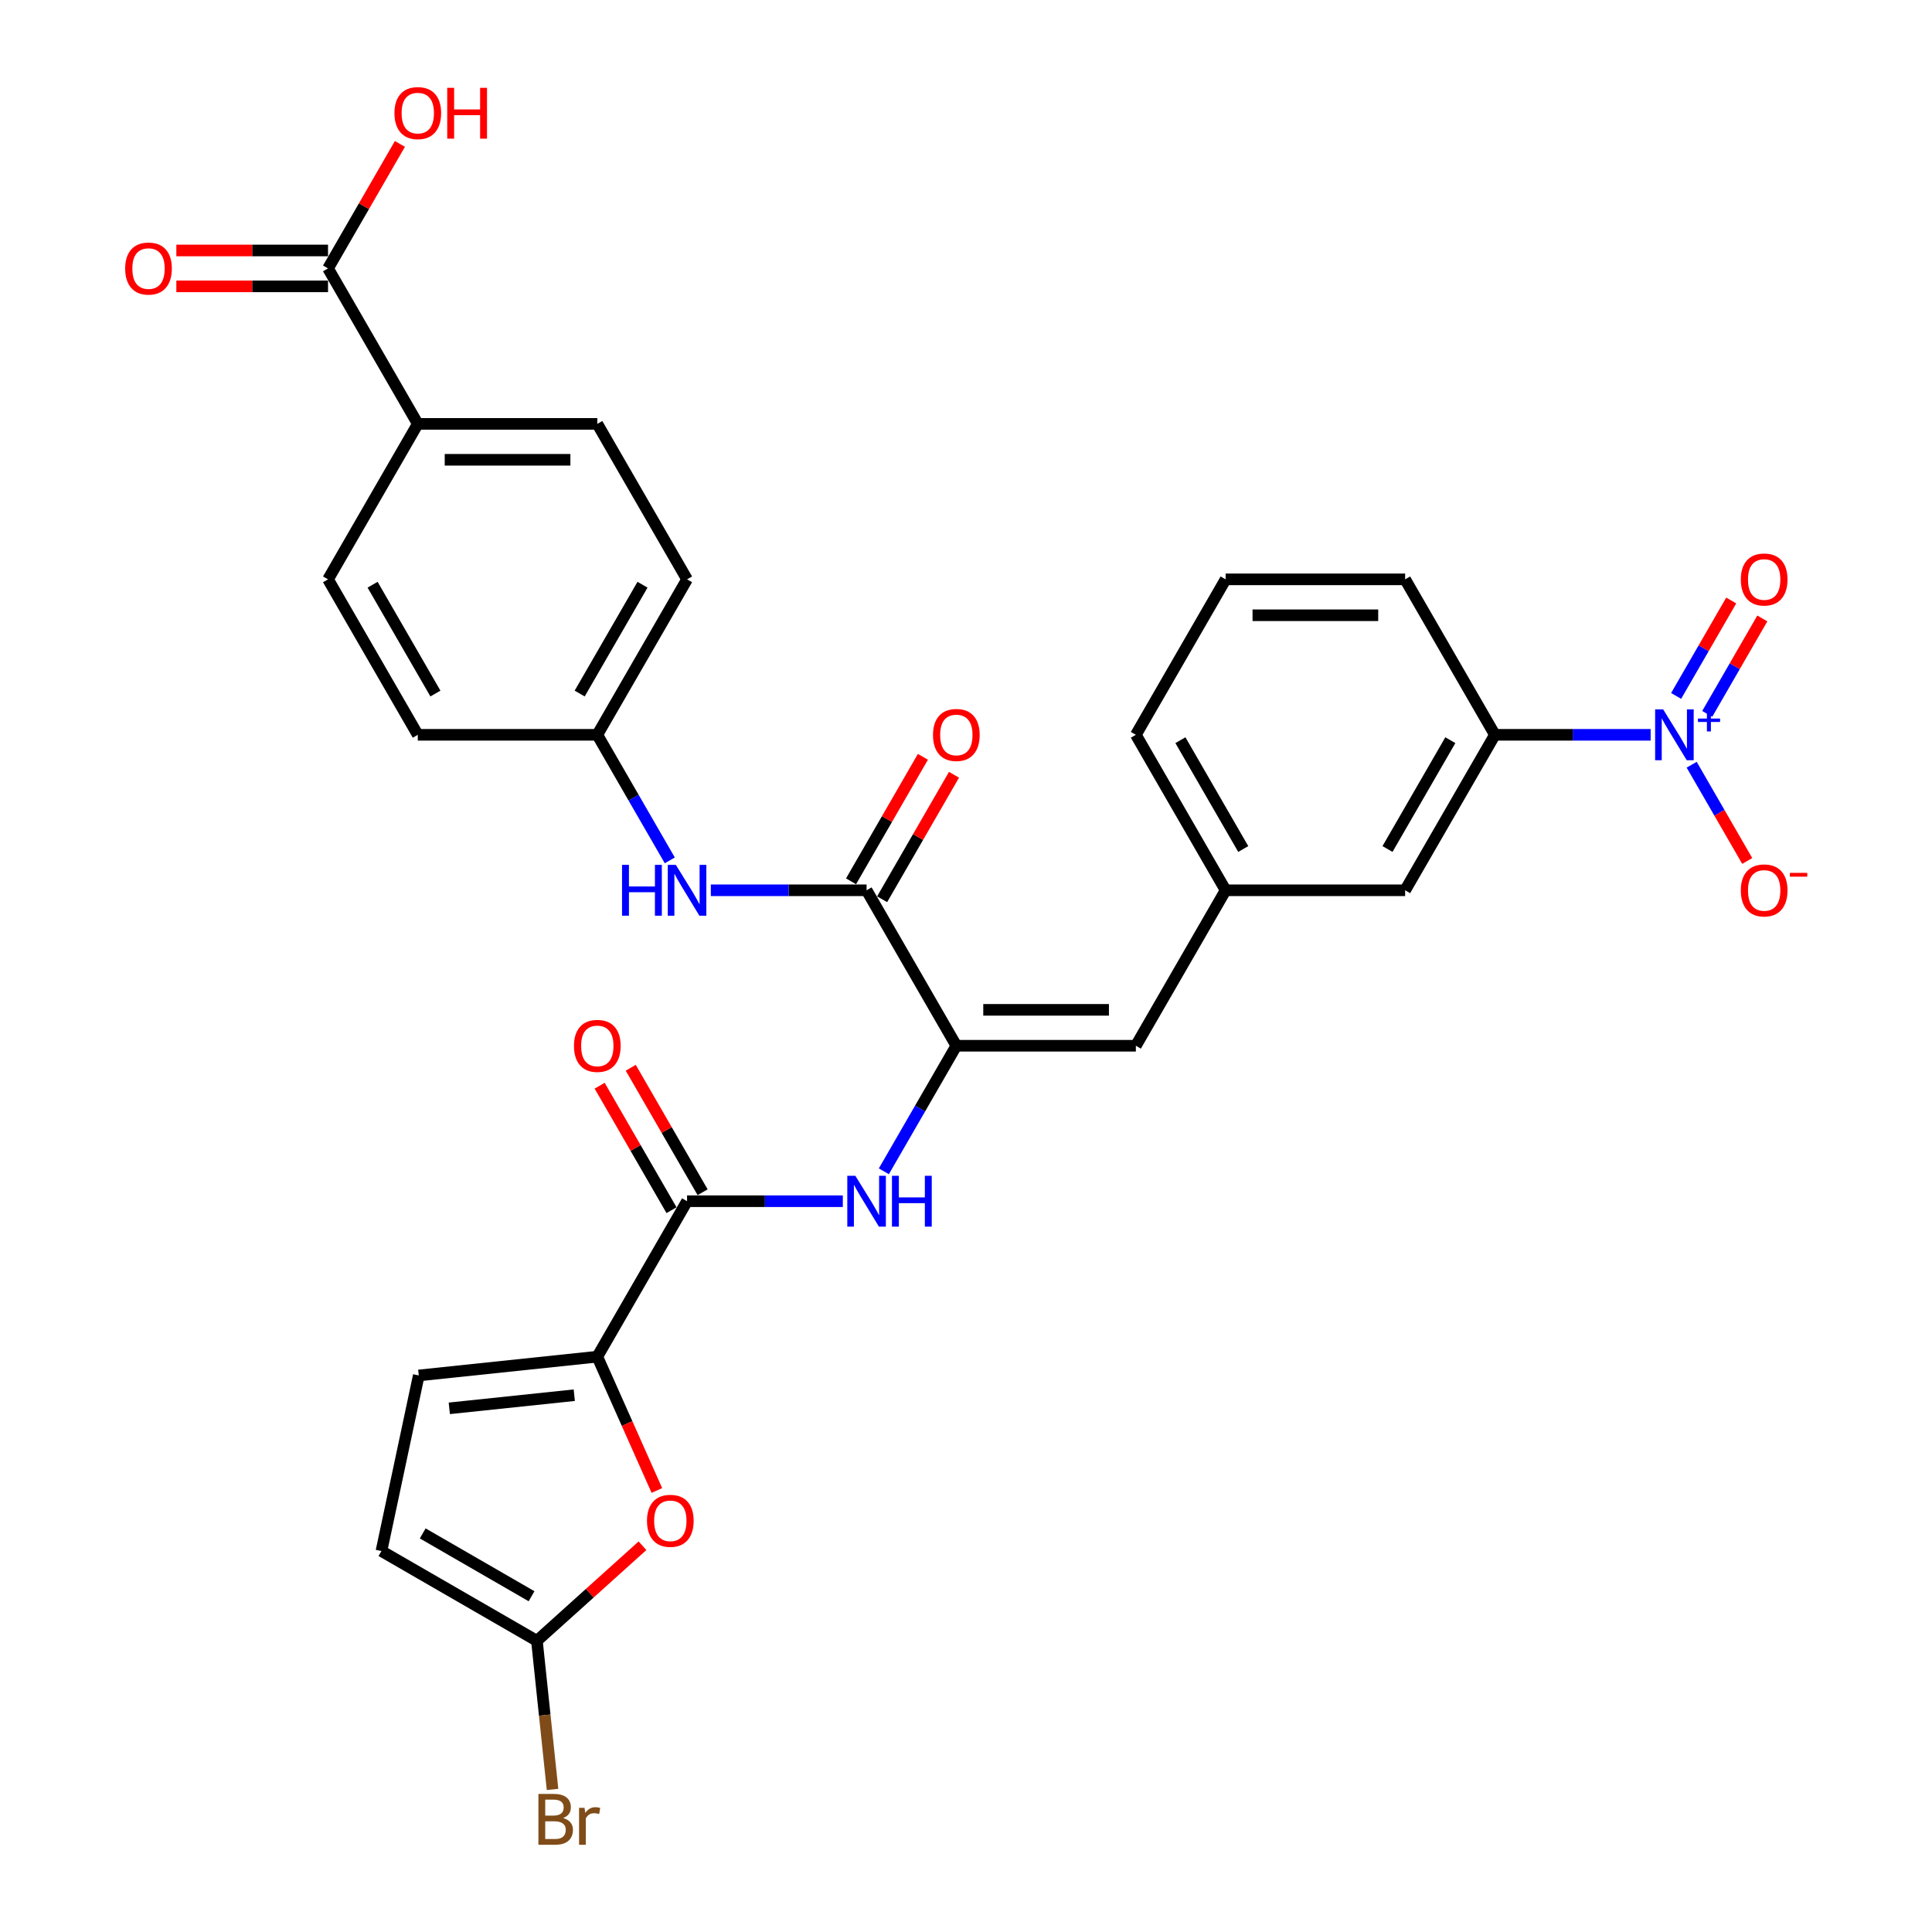 <?xml version='1.0' encoding='iso-8859-1'?>
<svg version='1.1' baseProfile='full'
              xmlns='http://www.w3.org/2000/svg'
                      xmlns:rdkit='http://www.rdkit.org/xml'
                      xmlns:xlink='http://www.w3.org/1999/xlink'
                  xml:space='preserve'
width='1000px' height='1000px' viewBox='0 0 1000 1000'>
<!-- END OF HEADER -->
<rect style='opacity:1.0;fill:#FFFFFF;stroke:none' width='1000' height='1000' x='0' y='0'> </rect>
<path class='bond-9' d='M 854.369,380.339 L 814.061,380.339' style='fill:none;fill-rule:evenodd;stroke:#0000FF;stroke-width:6px;stroke-linecap:butt;stroke-linejoin:miter;stroke-opacity:1' />
<path class='bond-9' d='M 814.061,380.339 L 773.753,380.339' style='fill:none;fill-rule:evenodd;stroke:#000000;stroke-width:6px;stroke-linecap:butt;stroke-linejoin:miter;stroke-opacity:1' />
<path class='bond-13' d='M 875.608,395.819 L 889.986,420.723' style='fill:none;fill-rule:evenodd;stroke:#0000FF;stroke-width:6px;stroke-linecap:butt;stroke-linejoin:miter;stroke-opacity:1' />
<path class='bond-13' d='M 889.986,420.723 L 904.365,445.626' style='fill:none;fill-rule:evenodd;stroke:#FF0000;stroke-width:6px;stroke-linecap:butt;stroke-linejoin:miter;stroke-opacity:1' />
<path class='bond-14' d='M 883.655,369.505 L 897.915,344.806' style='fill:none;fill-rule:evenodd;stroke:#0000FF;stroke-width:6px;stroke-linecap:butt;stroke-linejoin:miter;stroke-opacity:1' />
<path class='bond-14' d='M 897.915,344.806 L 912.175,320.106' style='fill:none;fill-rule:evenodd;stroke:#FF0000;stroke-width:6px;stroke-linecap:butt;stroke-linejoin:miter;stroke-opacity:1' />
<path class='bond-14' d='M 867.561,360.213 L 881.821,335.514' style='fill:none;fill-rule:evenodd;stroke:#0000FF;stroke-width:6px;stroke-linecap:butt;stroke-linejoin:miter;stroke-opacity:1' />
<path class='bond-14' d='M 881.821,335.514 L 896.082,310.815' style='fill:none;fill-rule:evenodd;stroke:#FF0000;stroke-width:6px;stroke-linecap:butt;stroke-linejoin:miter;stroke-opacity:1' />
<path class='bond-0' d='M 495,541.277 L 587.918,541.277' style='fill:none;fill-rule:evenodd;stroke:#000000;stroke-width:6px;stroke-linecap:butt;stroke-linejoin:miter;stroke-opacity:1' />
<path class='bond-0' d='M 508.938,522.694 L 573.98,522.694' style='fill:none;fill-rule:evenodd;stroke:#000000;stroke-width:6px;stroke-linecap:butt;stroke-linejoin:miter;stroke-opacity:1' />
<path class='bond-3' d='M 495,541.277 L 448.541,460.808' style='fill:none;fill-rule:evenodd;stroke:#000000;stroke-width:6px;stroke-linecap:butt;stroke-linejoin:miter;stroke-opacity:1' />
<path class='bond-4' d='M 495,541.277 L 476.239,573.772' style='fill:none;fill-rule:evenodd;stroke:#000000;stroke-width:6px;stroke-linecap:butt;stroke-linejoin:miter;stroke-opacity:1' />
<path class='bond-4' d='M 476.239,573.772 L 457.479,606.266' style='fill:none;fill-rule:evenodd;stroke:#0000FF;stroke-width:6px;stroke-linecap:butt;stroke-linejoin:miter;stroke-opacity:1' />
<path class='bond-1' d='M 309.164,702.215 L 355.623,621.746' style='fill:none;fill-rule:evenodd;stroke:#000000;stroke-width:6px;stroke-linecap:butt;stroke-linejoin:miter;stroke-opacity:1' />
<path class='bond-5' d='M 309.164,702.215 L 324.582,736.843' style='fill:none;fill-rule:evenodd;stroke:#000000;stroke-width:6px;stroke-linecap:butt;stroke-linejoin:miter;stroke-opacity:1' />
<path class='bond-5' d='M 324.582,736.843 L 339.999,771.471' style='fill:none;fill-rule:evenodd;stroke:#FF0000;stroke-width:6px;stroke-linecap:butt;stroke-linejoin:miter;stroke-opacity:1' />
<path class='bond-8' d='M 309.164,702.215 L 216.756,711.928' style='fill:none;fill-rule:evenodd;stroke:#000000;stroke-width:6px;stroke-linecap:butt;stroke-linejoin:miter;stroke-opacity:1' />
<path class='bond-8' d='M 297.246,722.154 L 232.56,728.953' style='fill:none;fill-rule:evenodd;stroke:#000000;stroke-width:6px;stroke-linecap:butt;stroke-linejoin:miter;stroke-opacity:1' />
<path class='bond-2' d='M 355.623,621.746 L 395.931,621.746' style='fill:none;fill-rule:evenodd;stroke:#000000;stroke-width:6px;stroke-linecap:butt;stroke-linejoin:miter;stroke-opacity:1' />
<path class='bond-2' d='M 395.931,621.746 L 436.239,621.746' style='fill:none;fill-rule:evenodd;stroke:#0000FF;stroke-width:6px;stroke-linecap:butt;stroke-linejoin:miter;stroke-opacity:1' />
<path class='bond-18' d='M 363.67,617.1 L 345.07,584.885' style='fill:none;fill-rule:evenodd;stroke:#000000;stroke-width:6px;stroke-linecap:butt;stroke-linejoin:miter;stroke-opacity:1' />
<path class='bond-18' d='M 345.07,584.885 L 326.471,552.669' style='fill:none;fill-rule:evenodd;stroke:#FF0000;stroke-width:6px;stroke-linecap:butt;stroke-linejoin:miter;stroke-opacity:1' />
<path class='bond-18' d='M 347.576,626.392 L 328.977,594.176' style='fill:none;fill-rule:evenodd;stroke:#000000;stroke-width:6px;stroke-linecap:butt;stroke-linejoin:miter;stroke-opacity:1' />
<path class='bond-18' d='M 328.977,594.176 L 310.377,561.961' style='fill:none;fill-rule:evenodd;stroke:#FF0000;stroke-width:6px;stroke-linecap:butt;stroke-linejoin:miter;stroke-opacity:1' />
<path class='bond-10' d='M 448.541,460.808 L 408.233,460.808' style='fill:none;fill-rule:evenodd;stroke:#000000;stroke-width:6px;stroke-linecap:butt;stroke-linejoin:miter;stroke-opacity:1' />
<path class='bond-10' d='M 408.233,460.808 L 367.926,460.808' style='fill:none;fill-rule:evenodd;stroke:#0000FF;stroke-width:6px;stroke-linecap:butt;stroke-linejoin:miter;stroke-opacity:1' />
<path class='bond-19' d='M 456.588,465.454 L 475.188,433.238' style='fill:none;fill-rule:evenodd;stroke:#000000;stroke-width:6px;stroke-linecap:butt;stroke-linejoin:miter;stroke-opacity:1' />
<path class='bond-19' d='M 475.188,433.238 L 493.788,401.022' style='fill:none;fill-rule:evenodd;stroke:#FF0000;stroke-width:6px;stroke-linecap:butt;stroke-linejoin:miter;stroke-opacity:1' />
<path class='bond-19' d='M 440.494,456.162 L 459.094,423.946' style='fill:none;fill-rule:evenodd;stroke:#000000;stroke-width:6px;stroke-linecap:butt;stroke-linejoin:miter;stroke-opacity:1' />
<path class='bond-19' d='M 459.094,423.946 L 477.694,391.731' style='fill:none;fill-rule:evenodd;stroke:#FF0000;stroke-width:6px;stroke-linecap:butt;stroke-linejoin:miter;stroke-opacity:1' />
<path class='bond-6' d='M 332.555,800.068 L 305.231,824.671' style='fill:none;fill-rule:evenodd;stroke:#FF0000;stroke-width:6px;stroke-linecap:butt;stroke-linejoin:miter;stroke-opacity:1' />
<path class='bond-6' d='M 305.231,824.671 L 277.906,849.274' style='fill:none;fill-rule:evenodd;stroke:#000000;stroke-width:6px;stroke-linecap:butt;stroke-linejoin:miter;stroke-opacity:1' />
<path class='bond-24' d='M 277.906,849.274 L 281.949,887.738' style='fill:none;fill-rule:evenodd;stroke:#000000;stroke-width:6px;stroke-linecap:butt;stroke-linejoin:miter;stroke-opacity:1' />
<path class='bond-24' d='M 281.949,887.738 L 285.992,926.203' style='fill:none;fill-rule:evenodd;stroke:#7F4C19;stroke-width:6px;stroke-linecap:butt;stroke-linejoin:miter;stroke-opacity:1' />
<path class='bond-32' d='M 277.906,849.274 L 197.437,802.815' style='fill:none;fill-rule:evenodd;stroke:#000000;stroke-width:6px;stroke-linecap:butt;stroke-linejoin:miter;stroke-opacity:1' />
<path class='bond-32' d='M 275.128,826.211 L 218.799,793.69' style='fill:none;fill-rule:evenodd;stroke:#000000;stroke-width:6px;stroke-linecap:butt;stroke-linejoin:miter;stroke-opacity:1' />
<path class='bond-7' d='M 587.918,541.277 L 634.377,460.808' style='fill:none;fill-rule:evenodd;stroke:#000000;stroke-width:6px;stroke-linecap:butt;stroke-linejoin:miter;stroke-opacity:1' />
<path class='bond-12' d='M 216.756,711.928 L 197.437,802.815' style='fill:none;fill-rule:evenodd;stroke:#000000;stroke-width:6px;stroke-linecap:butt;stroke-linejoin:miter;stroke-opacity:1' />
<path class='bond-17' d='M 773.753,380.339 L 727.294,460.808' style='fill:none;fill-rule:evenodd;stroke:#000000;stroke-width:6px;stroke-linecap:butt;stroke-linejoin:miter;stroke-opacity:1' />
<path class='bond-17' d='M 750.691,383.118 L 718.169,439.446' style='fill:none;fill-rule:evenodd;stroke:#000000;stroke-width:6px;stroke-linecap:butt;stroke-linejoin:miter;stroke-opacity:1' />
<path class='bond-28' d='M 773.753,380.339 L 727.294,299.87' style='fill:none;fill-rule:evenodd;stroke:#000000;stroke-width:6px;stroke-linecap:butt;stroke-linejoin:miter;stroke-opacity:1' />
<path class='bond-21' d='M 346.686,445.328 L 327.925,412.833' style='fill:none;fill-rule:evenodd;stroke:#0000FF;stroke-width:6px;stroke-linecap:butt;stroke-linejoin:miter;stroke-opacity:1' />
<path class='bond-21' d='M 327.925,412.833 L 309.164,380.339' style='fill:none;fill-rule:evenodd;stroke:#000000;stroke-width:6px;stroke-linecap:butt;stroke-linejoin:miter;stroke-opacity:1' />
<path class='bond-11' d='M 169.788,138.932 L 216.247,219.401' style='fill:none;fill-rule:evenodd;stroke:#000000;stroke-width:6px;stroke-linecap:butt;stroke-linejoin:miter;stroke-opacity:1' />
<path class='bond-20' d='M 169.788,129.64 L 130.53,129.64' style='fill:none;fill-rule:evenodd;stroke:#000000;stroke-width:6px;stroke-linecap:butt;stroke-linejoin:miter;stroke-opacity:1' />
<path class='bond-20' d='M 130.53,129.64 L 91.272,129.64' style='fill:none;fill-rule:evenodd;stroke:#FF0000;stroke-width:6px;stroke-linecap:butt;stroke-linejoin:miter;stroke-opacity:1' />
<path class='bond-20' d='M 169.788,148.223 L 130.53,148.223' style='fill:none;fill-rule:evenodd;stroke:#000000;stroke-width:6px;stroke-linecap:butt;stroke-linejoin:miter;stroke-opacity:1' />
<path class='bond-20' d='M 130.53,148.223 L 91.272,148.223' style='fill:none;fill-rule:evenodd;stroke:#FF0000;stroke-width:6px;stroke-linecap:butt;stroke-linejoin:miter;stroke-opacity:1' />
<path class='bond-25' d='M 169.788,138.932 L 188.388,106.716' style='fill:none;fill-rule:evenodd;stroke:#000000;stroke-width:6px;stroke-linecap:butt;stroke-linejoin:miter;stroke-opacity:1' />
<path class='bond-25' d='M 188.388,106.716 L 206.987,74.5' style='fill:none;fill-rule:evenodd;stroke:#FF0000;stroke-width:6px;stroke-linecap:butt;stroke-linejoin:miter;stroke-opacity:1' />
<path class='bond-15' d='M 216.247,219.401 L 309.164,219.401' style='fill:none;fill-rule:evenodd;stroke:#000000;stroke-width:6px;stroke-linecap:butt;stroke-linejoin:miter;stroke-opacity:1' />
<path class='bond-15' d='M 230.184,237.984 L 295.227,237.984' style='fill:none;fill-rule:evenodd;stroke:#000000;stroke-width:6px;stroke-linecap:butt;stroke-linejoin:miter;stroke-opacity:1' />
<path class='bond-33' d='M 216.247,219.401 L 169.788,299.87' style='fill:none;fill-rule:evenodd;stroke:#000000;stroke-width:6px;stroke-linecap:butt;stroke-linejoin:miter;stroke-opacity:1' />
<path class='bond-16' d='M 634.377,460.808 L 727.294,460.808' style='fill:none;fill-rule:evenodd;stroke:#000000;stroke-width:6px;stroke-linecap:butt;stroke-linejoin:miter;stroke-opacity:1' />
<path class='bond-31' d='M 634.377,460.808 L 587.918,380.339' style='fill:none;fill-rule:evenodd;stroke:#000000;stroke-width:6px;stroke-linecap:butt;stroke-linejoin:miter;stroke-opacity:1' />
<path class='bond-31' d='M 643.502,439.446 L 610.98,383.118' style='fill:none;fill-rule:evenodd;stroke:#000000;stroke-width:6px;stroke-linecap:butt;stroke-linejoin:miter;stroke-opacity:1' />
<path class='bond-26' d='M 309.164,380.339 L 216.247,380.339' style='fill:none;fill-rule:evenodd;stroke:#000000;stroke-width:6px;stroke-linecap:butt;stroke-linejoin:miter;stroke-opacity:1' />
<path class='bond-27' d='M 309.164,380.339 L 355.623,299.87' style='fill:none;fill-rule:evenodd;stroke:#000000;stroke-width:6px;stroke-linecap:butt;stroke-linejoin:miter;stroke-opacity:1' />
<path class='bond-27' d='M 300.039,358.977 L 332.561,302.648' style='fill:none;fill-rule:evenodd;stroke:#000000;stroke-width:6px;stroke-linecap:butt;stroke-linejoin:miter;stroke-opacity:1' />
<path class='bond-22' d='M 169.788,299.87 L 216.247,380.339' style='fill:none;fill-rule:evenodd;stroke:#000000;stroke-width:6px;stroke-linecap:butt;stroke-linejoin:miter;stroke-opacity:1' />
<path class='bond-22' d='M 192.851,302.648 L 225.372,358.977' style='fill:none;fill-rule:evenodd;stroke:#000000;stroke-width:6px;stroke-linecap:butt;stroke-linejoin:miter;stroke-opacity:1' />
<path class='bond-23' d='M 309.164,219.401 L 355.623,299.87' style='fill:none;fill-rule:evenodd;stroke:#000000;stroke-width:6px;stroke-linecap:butt;stroke-linejoin:miter;stroke-opacity:1' />
<path class='bond-29' d='M 727.294,299.87 L 634.377,299.87' style='fill:none;fill-rule:evenodd;stroke:#000000;stroke-width:6px;stroke-linecap:butt;stroke-linejoin:miter;stroke-opacity:1' />
<path class='bond-29' d='M 713.357,318.453 L 648.314,318.453' style='fill:none;fill-rule:evenodd;stroke:#000000;stroke-width:6px;stroke-linecap:butt;stroke-linejoin:miter;stroke-opacity:1' />
<path class='bond-30' d='M 634.377,299.87 L 587.918,380.339' style='fill:none;fill-rule:evenodd;stroke:#000000;stroke-width:6px;stroke-linecap:butt;stroke-linejoin:miter;stroke-opacity:1' />
<path  class='atom-0' d='M 860.854 367.182
L 869.477 381.119
Q 870.332 382.495, 871.707 384.985
Q 873.082 387.475, 873.157 387.624
L 873.157 367.182
L 876.65 367.182
L 876.65 393.496
L 873.045 393.496
L 863.79 378.258
Q 862.713 376.474, 861.56 374.429
Q 860.445 372.385, 860.111 371.753
L 860.111 393.496
L 856.692 393.496
L 856.692 367.182
L 860.854 367.182
' fill='#0000FF'/>
<path  class='atom-0' d='M 878.858 371.925
L 883.494 371.925
L 883.494 367.044
L 885.555 367.044
L 885.555 371.925
L 890.314 371.925
L 890.314 373.691
L 885.555 373.691
L 885.555 378.597
L 883.494 378.597
L 883.494 373.691
L 878.858 373.691
L 878.858 371.925
' fill='#0000FF'/>
<path  class='atom-5' d='M 442.724 608.589
L 451.347 622.527
Q 452.202 623.902, 453.577 626.392
Q 454.952 628.882, 455.027 629.031
L 455.027 608.589
L 458.52 608.589
L 458.52 634.903
L 454.915 634.903
L 445.661 619.665
Q 444.583 617.881, 443.431 615.837
Q 442.316 613.793, 441.981 613.161
L 441.981 634.903
L 438.562 634.903
L 438.562 608.589
L 442.724 608.589
' fill='#0000FF'/>
<path  class='atom-5' d='M 461.68 608.589
L 465.248 608.589
L 465.248 619.776
L 478.702 619.776
L 478.702 608.589
L 482.27 608.589
L 482.27 634.903
L 478.702 634.903
L 478.702 622.75
L 465.248 622.75
L 465.248 634.903
L 461.68 634.903
L 461.68 608.589
' fill='#0000FF'/>
<path  class='atom-6' d='M 334.878 787.174
Q 334.878 780.856, 338 777.325
Q 341.122 773.794, 346.958 773.794
Q 352.793 773.794, 355.915 777.325
Q 359.037 780.856, 359.037 787.174
Q 359.037 793.567, 355.878 797.209
Q 352.718 800.815, 346.958 800.815
Q 341.159 800.815, 338 797.209
Q 334.878 793.604, 334.878 787.174
M 346.958 797.841
Q 350.972 797.841, 353.127 795.165
Q 355.32 792.452, 355.32 787.174
Q 355.32 782.008, 353.127 779.406
Q 350.972 776.768, 346.958 776.768
Q 342.943 776.768, 340.751 779.369
Q 338.595 781.971, 338.595 787.174
Q 338.595 792.489, 340.751 795.165
Q 342.943 797.841, 346.958 797.841
' fill='#FF0000'/>
<path  class='atom-11' d='M 321.969 447.651
L 325.537 447.651
L 325.537 458.838
L 338.991 458.838
L 338.991 447.651
L 342.559 447.651
L 342.559 473.965
L 338.991 473.965
L 338.991 461.812
L 325.537 461.812
L 325.537 473.965
L 321.969 473.965
L 321.969 447.651
' fill='#0000FF'/>
<path  class='atom-11' d='M 349.807 447.651
L 358.429 461.589
Q 359.284 462.964, 360.659 465.454
Q 362.035 467.944, 362.109 468.093
L 362.109 447.651
L 365.603 447.651
L 365.603 473.965
L 361.997 473.965
L 352.743 458.727
Q 351.665 456.943, 350.513 454.899
Q 349.398 452.854, 349.063 452.222
L 349.063 473.965
L 345.644 473.965
L 345.644 447.651
L 349.807 447.651
' fill='#0000FF'/>
<path  class='atom-14' d='M 901.05 460.882
Q 901.05 454.564, 904.173 451.033
Q 907.295 447.502, 913.13 447.502
Q 918.965 447.502, 922.087 451.033
Q 925.209 454.564, 925.209 460.882
Q 925.209 467.275, 922.05 470.918
Q 918.891 474.523, 913.13 474.523
Q 907.332 474.523, 904.173 470.918
Q 901.05 467.312, 901.05 460.882
M 913.13 471.549
Q 917.144 471.549, 919.3 468.873
Q 921.492 466.16, 921.492 460.882
Q 921.492 455.716, 919.3 453.114
Q 917.144 450.476, 913.13 450.476
Q 909.116 450.476, 906.923 453.077
Q 904.767 455.679, 904.767 460.882
Q 904.767 466.197, 906.923 468.873
Q 909.116 471.549, 913.13 471.549
' fill='#FF0000'/>
<path  class='atom-14' d='M 926.436 451.797
L 935.438 451.797
L 935.438 453.76
L 926.436 453.76
L 926.436 451.797
' fill='#FF0000'/>
<path  class='atom-15' d='M 901.05 299.944
Q 901.05 293.626, 904.173 290.095
Q 907.295 286.564, 913.13 286.564
Q 918.965 286.564, 922.087 290.095
Q 925.209 293.626, 925.209 299.944
Q 925.209 306.337, 922.05 309.979
Q 918.891 313.584, 913.13 313.584
Q 907.332 313.584, 904.173 309.979
Q 901.05 306.374, 901.05 299.944
M 913.13 310.611
Q 917.144 310.611, 919.3 307.935
Q 921.492 305.222, 921.492 299.944
Q 921.492 294.778, 919.3 292.176
Q 917.144 289.537, 913.13 289.537
Q 909.116 289.537, 906.923 292.139
Q 904.767 294.741, 904.767 299.944
Q 904.767 305.259, 906.923 307.935
Q 909.116 310.611, 913.13 310.611
' fill='#FF0000'/>
<path  class='atom-19' d='M 297.085 541.352
Q 297.085 535.033, 300.207 531.502
Q 303.329 527.971, 309.164 527.971
Q 315 527.971, 318.122 531.502
Q 321.244 535.033, 321.244 541.352
Q 321.244 547.744, 318.085 551.387
Q 314.925 554.992, 309.164 554.992
Q 303.366 554.992, 300.207 551.387
Q 297.085 547.781, 297.085 541.352
M 309.164 552.019
Q 313.179 552.019, 315.334 549.342
Q 317.527 546.629, 317.527 541.352
Q 317.527 536.185, 315.334 533.584
Q 313.179 530.945, 309.164 530.945
Q 305.15 530.945, 302.958 533.546
Q 300.802 536.148, 300.802 541.352
Q 300.802 546.666, 302.958 549.342
Q 305.15 552.019, 309.164 552.019
' fill='#FF0000'/>
<path  class='atom-20' d='M 482.921 380.413
Q 482.921 374.095, 486.043 370.564
Q 489.165 367.033, 495 367.033
Q 500.835 367.033, 503.957 370.564
Q 507.079 374.095, 507.079 380.413
Q 507.079 386.806, 503.92 390.448
Q 500.761 394.054, 495 394.054
Q 489.202 394.054, 486.043 390.448
Q 482.921 386.843, 482.921 380.413
M 495 391.08
Q 499.014 391.08, 501.17 388.404
Q 503.363 385.691, 503.363 380.413
Q 503.363 375.247, 501.17 372.645
Q 499.014 370.007, 495 370.007
Q 490.986 370.007, 488.793 372.608
Q 486.637 375.21, 486.637 380.413
Q 486.637 385.728, 488.793 388.404
Q 490.986 391.08, 495 391.08
' fill='#FF0000'/>
<path  class='atom-21' d='M 64.791 139.006
Q 64.791 132.688, 67.913 129.157
Q 71.035 125.626, 76.87 125.626
Q 82.705 125.626, 85.827 129.157
Q 88.949 132.688, 88.949 139.006
Q 88.949 145.399, 85.79 149.041
Q 82.631 152.646, 76.87 152.646
Q 71.072 152.646, 67.913 149.041
Q 64.791 145.436, 64.791 139.006
M 76.87 149.673
Q 80.884 149.673, 83.04 146.997
Q 85.233 144.284, 85.233 139.006
Q 85.233 133.84, 83.04 131.238
Q 80.884 128.599, 76.87 128.599
Q 72.856 128.599, 70.663 131.201
Q 68.507 133.803, 68.507 139.006
Q 68.507 144.321, 70.663 146.997
Q 72.856 149.673, 76.87 149.673
' fill='#FF0000'/>
<path  class='atom-25' d='M 291.466 941.014
Q 293.993 941.72, 295.257 943.281
Q 296.557 944.805, 296.557 947.072
Q 296.557 950.714, 294.216 952.796
Q 291.912 954.84, 287.526 954.84
L 278.68 954.84
L 278.68 928.526
L 286.448 928.526
Q 290.945 928.526, 293.212 930.347
Q 295.48 932.168, 295.48 935.513
Q 295.48 939.49, 291.466 941.014
M 282.211 931.499
L 282.211 939.75
L 286.448 939.75
Q 289.05 939.75, 290.388 938.71
Q 291.763 937.632, 291.763 935.513
Q 291.763 931.499, 286.448 931.499
L 282.211 931.499
M 287.526 951.867
Q 290.09 951.867, 291.466 950.64
Q 292.841 949.414, 292.841 947.072
Q 292.841 944.916, 291.317 943.839
Q 289.83 942.724, 286.968 942.724
L 282.211 942.724
L 282.211 951.867
L 287.526 951.867
' fill='#7F4C19'/>
<path  class='atom-25' d='M 302.541 935.736
L 302.95 938.375
Q 304.957 935.402, 308.228 935.402
Q 309.269 935.402, 310.681 935.773
L 310.123 938.895
Q 308.525 938.524, 307.633 938.524
Q 306.072 938.524, 305.032 939.156
Q 304.028 939.75, 303.21 941.2
L 303.21 954.84
L 299.717 954.84
L 299.717 935.736
L 302.541 935.736
' fill='#7F4C19'/>
<path  class='atom-26' d='M 204.167 58.537
Q 204.167 52.218, 207.289 48.688
Q 210.411 45.157, 216.247 45.157
Q 222.082 45.157, 225.204 48.688
Q 228.326 52.218, 228.326 58.537
Q 228.326 64.93, 225.167 68.572
Q 222.008 72.177, 216.247 72.177
Q 210.449 72.177, 207.289 68.572
Q 204.167 64.967, 204.167 58.537
M 216.247 69.204
Q 220.261 69.204, 222.416 66.528
Q 224.609 63.815, 224.609 58.537
Q 224.609 53.371, 222.416 50.769
Q 220.261 48.13, 216.247 48.13
Q 212.233 48.13, 210.04 50.732
Q 207.884 53.333, 207.884 58.537
Q 207.884 63.852, 210.04 66.528
Q 212.233 69.204, 216.247 69.204
' fill='#FF0000'/>
<path  class='atom-26' d='M 231.485 45.454
L 235.053 45.454
L 235.053 56.641
L 248.508 56.641
L 248.508 45.454
L 252.076 45.454
L 252.076 71.768
L 248.508 71.768
L 248.508 59.615
L 235.053 59.615
L 235.053 71.768
L 231.485 71.768
L 231.485 45.454
' fill='#FF0000'/>
</svg>
